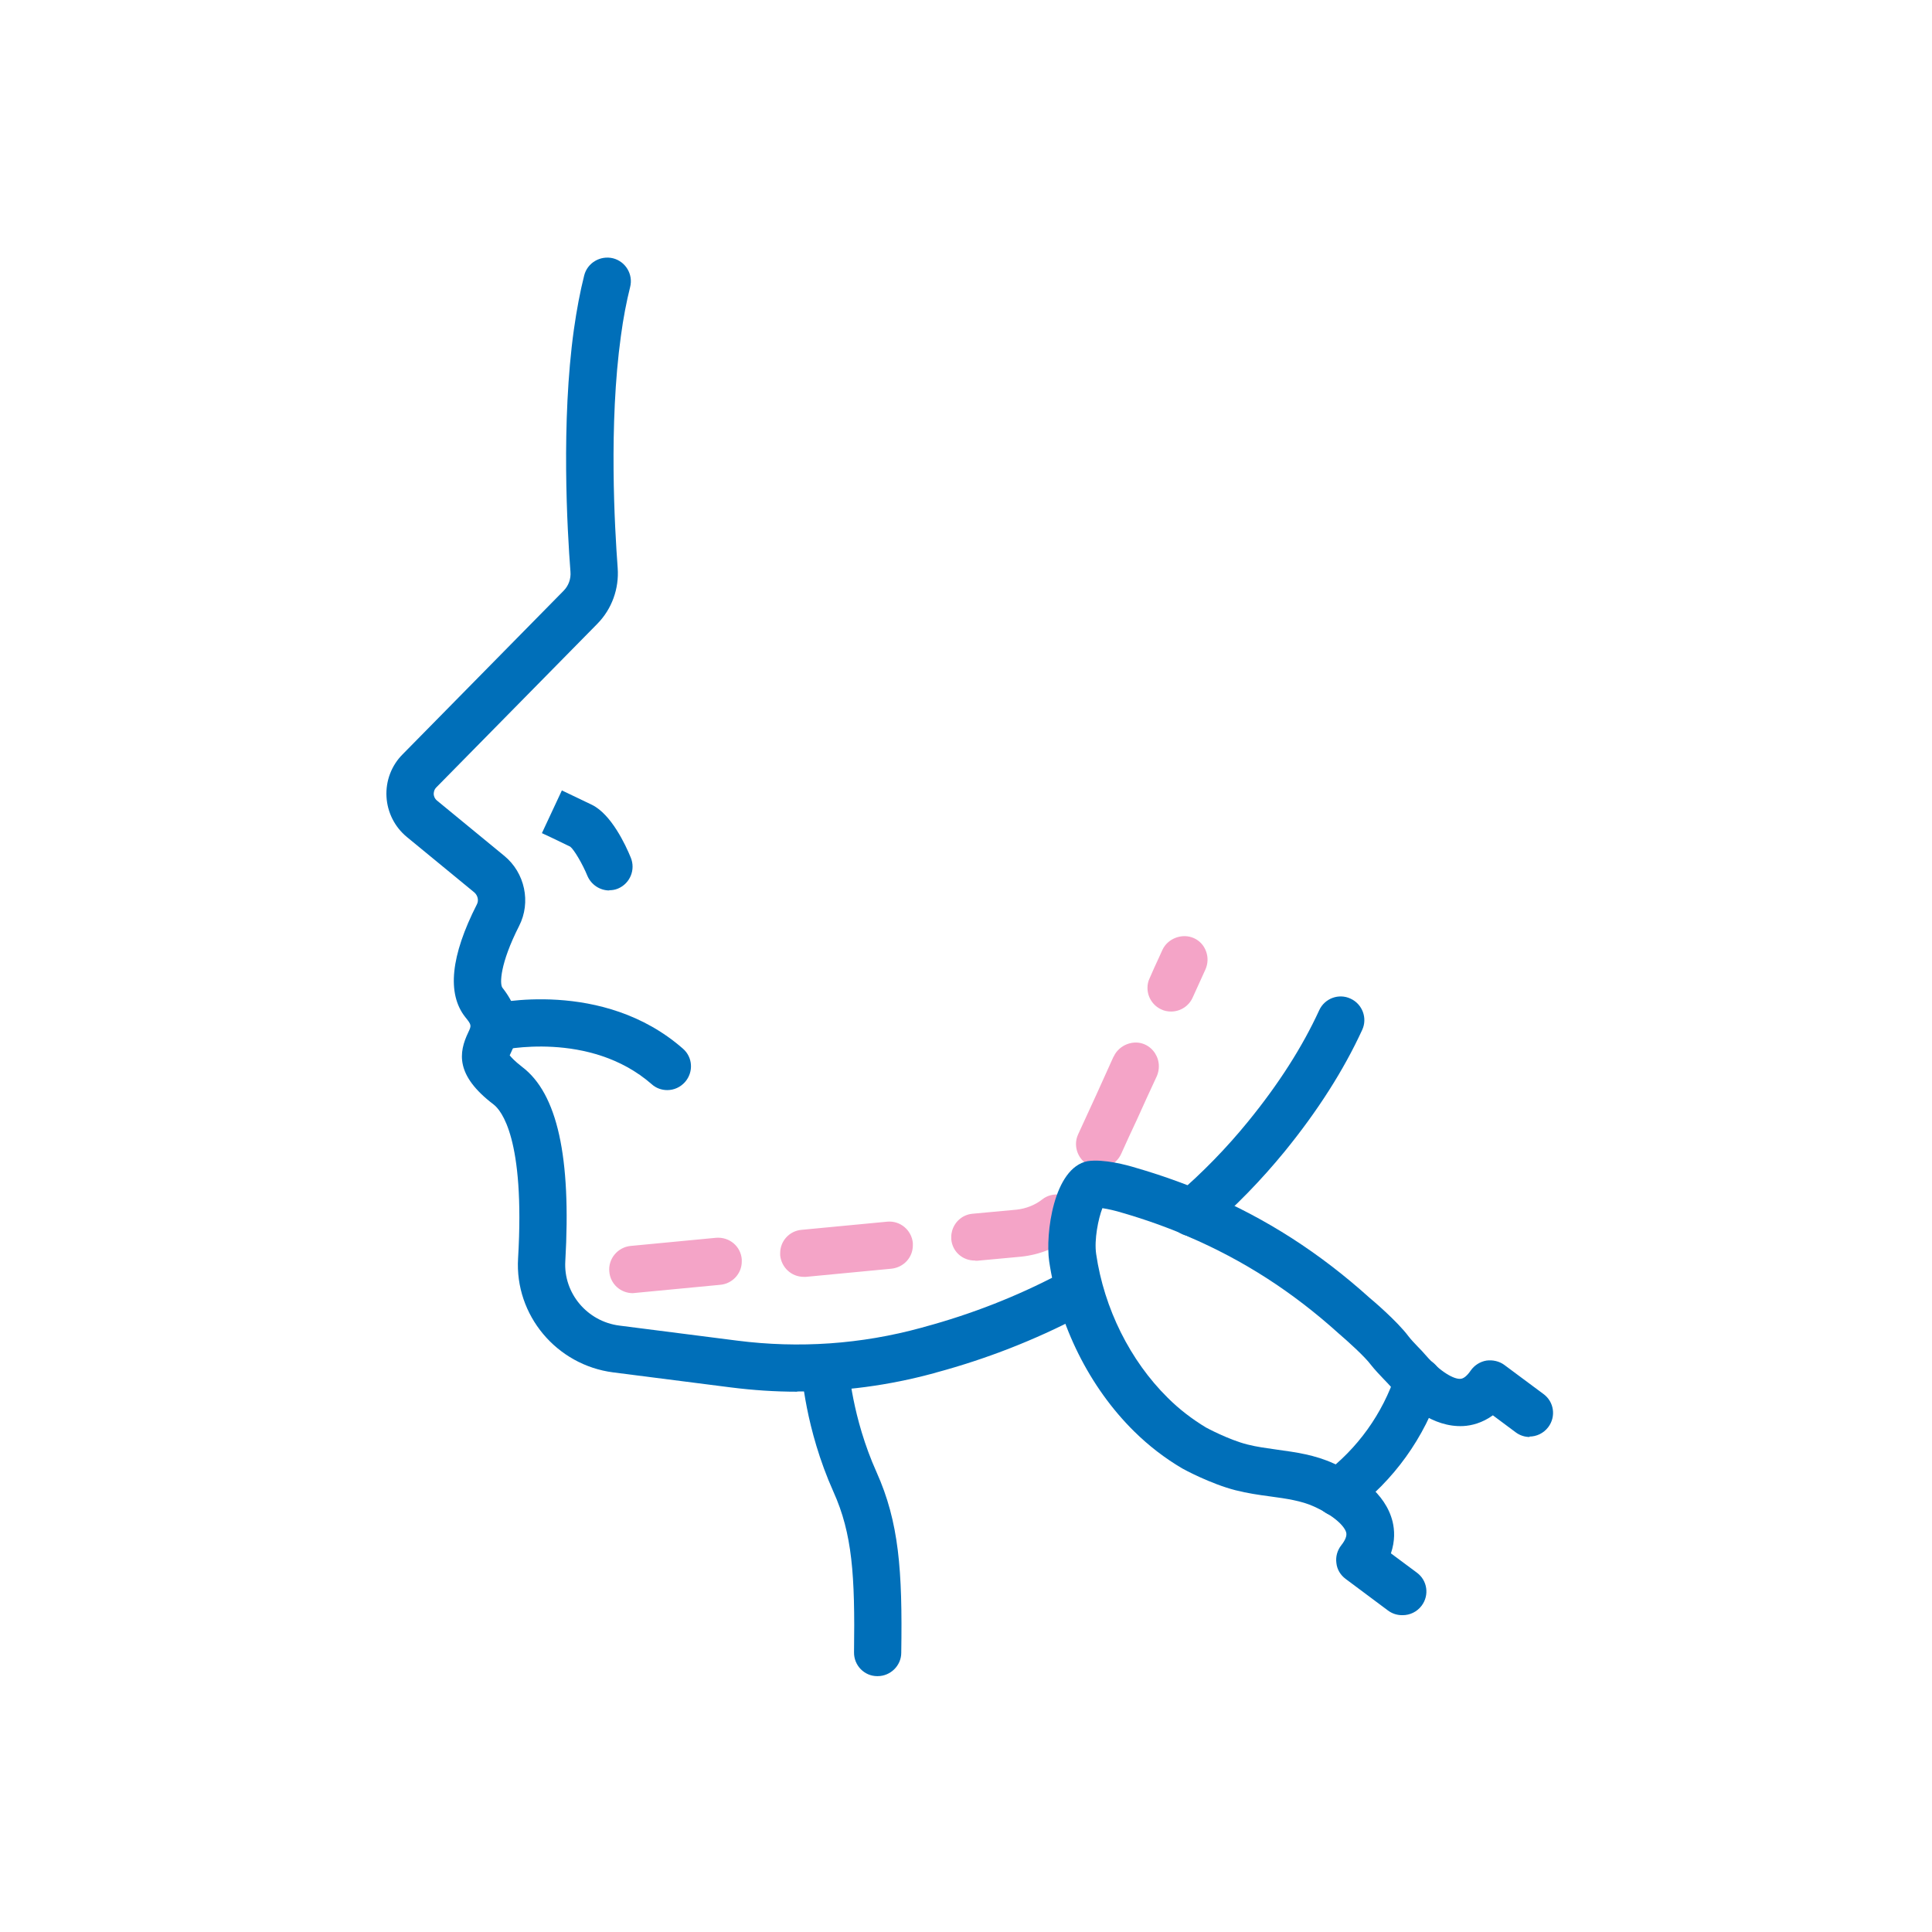 <svg width="90" height="90" viewBox="0 0 90 90" fill="none" xmlns="http://www.w3.org/2000/svg">
<mask id="mask0_280_418" style="mask-type:alpha" maskUnits="userSpaceOnUse" x="0" y="0" width="90" height="90">
<rect width="90" height="90" fill="#D9D9D9"/>
</mask>
<g mask="url(#mask0_280_418)">
<path d="M29.484 60.241C28.904 60.241 28.434 59.811 28.384 59.241C28.324 58.641 28.774 58.101 29.374 58.041L33.354 57.661C33.974 57.611 34.504 58.051 34.554 58.661C34.554 58.691 34.554 58.731 34.554 58.771C34.554 59.331 34.114 59.801 33.554 59.851L29.574 60.231C29.574 60.231 29.504 60.241 29.474 60.241H29.484ZM37.444 59.481C36.874 59.481 36.404 59.051 36.344 58.481V58.371C36.344 57.811 36.774 57.341 37.334 57.291L41.324 56.911C41.934 56.851 42.464 57.301 42.524 57.901V58.011C42.524 58.581 42.094 59.041 41.524 59.101L37.544 59.481H37.444ZM45.434 58.721H45.404C44.834 58.721 44.364 58.301 44.314 57.731C44.314 57.691 44.314 57.651 44.314 57.621V57.591C44.314 57.501 44.334 57.411 44.354 57.331C44.484 56.891 44.854 56.581 45.304 56.541L47.354 56.351C47.794 56.301 48.214 56.141 48.554 55.871C49.024 55.501 49.744 55.591 50.104 56.061C50.254 56.251 50.334 56.491 50.334 56.731C50.334 57.071 50.184 57.391 49.914 57.601C49.234 58.131 48.424 58.451 47.564 58.541L45.514 58.731H45.434V58.721ZM51.224 54.401C51.064 54.401 50.914 54.371 50.764 54.301C50.374 54.121 50.124 53.721 50.124 53.291C50.124 53.141 50.154 52.991 50.224 52.841C50.484 52.271 50.774 51.641 51.074 50.991C51.324 50.431 51.594 49.841 51.864 49.241C51.874 49.231 51.874 49.221 51.884 49.211C52.134 48.671 52.814 48.411 53.344 48.661C53.734 48.841 53.984 49.241 53.984 49.671C53.984 49.821 53.954 49.981 53.894 50.121C53.564 50.821 53.264 51.491 52.974 52.131C52.704 52.701 52.454 53.251 52.224 53.761C52.044 54.151 51.654 54.401 51.234 54.401H51.224ZM54.554 47.121C54.394 47.121 54.234 47.091 54.094 47.021C53.704 46.841 53.454 46.451 53.454 46.021C53.454 45.861 53.484 45.711 53.554 45.571L53.774 45.071C53.904 44.801 54.024 44.521 54.154 44.241C54.404 43.711 55.074 43.461 55.614 43.701C55.884 43.821 56.084 44.041 56.184 44.321C56.284 44.591 56.274 44.891 56.154 45.161C55.954 45.601 55.754 46.041 55.554 46.481C55.374 46.871 54.984 47.121 54.554 47.121Z" fill="#F4A4C7"/>
<path d="M55.524 57.591C55.214 57.591 54.904 57.461 54.694 57.211C54.294 56.751 54.354 56.061 54.814 55.661C56.024 54.621 57.144 53.471 58.144 52.241C59.564 50.501 60.674 48.761 61.454 47.061C61.704 46.511 62.364 46.261 62.914 46.521C63.464 46.771 63.714 47.431 63.454 47.981C62.594 49.851 61.384 51.751 59.844 53.641C58.764 54.961 57.554 56.211 56.244 57.331C56.034 57.511 55.784 57.601 55.524 57.601V57.591Z" fill="#006FB9"/>
<path d="M37.134 64.831C36.104 64.831 35.074 64.761 34.044 64.631L28.564 63.931C25.924 63.591 23.974 61.261 24.134 58.621C24.464 53.021 23.344 51.721 22.994 51.451C21.204 50.091 21.364 49.031 21.814 48.091C21.964 47.771 21.974 47.751 21.674 47.381C20.814 46.291 20.994 44.531 22.214 42.131C22.314 41.941 22.254 41.711 22.094 41.571L18.954 38.991C18.384 38.521 18.044 37.841 18.004 37.111C17.964 36.381 18.234 35.661 18.754 35.141L26.254 27.521C26.484 27.291 26.604 26.961 26.574 26.631C26.424 24.681 26.134 19.661 26.734 15.351C26.864 14.431 27.024 13.581 27.214 12.831C27.364 12.241 27.964 11.891 28.554 12.031C29.144 12.181 29.504 12.781 29.354 13.371C29.184 14.051 29.034 14.821 28.924 15.651C28.354 19.761 28.634 24.581 28.774 26.461C28.844 27.421 28.504 28.371 27.824 29.061L20.324 36.681C20.214 36.791 20.204 36.931 20.204 36.991C20.204 37.051 20.234 37.191 20.354 37.291L23.494 39.871C24.454 40.661 24.744 42.031 24.184 43.131C23.284 44.901 23.274 45.841 23.404 46.011C24.544 47.461 24.044 48.521 23.804 49.031C23.784 49.071 23.764 49.111 23.744 49.161C23.804 49.241 23.964 49.421 24.324 49.701C25.964 50.941 26.614 53.901 26.334 58.751C26.244 60.241 27.354 61.561 28.854 61.751L34.334 62.451C37.224 62.821 40.114 62.621 42.924 61.851L43.064 61.811C45.244 61.221 47.344 60.401 49.304 59.371C49.844 59.091 50.504 59.301 50.784 59.841C51.064 60.381 50.854 61.041 50.314 61.321C48.214 62.421 45.964 63.301 43.634 63.931L43.494 63.971C41.404 64.541 39.274 64.821 37.134 64.821V64.831Z" fill="#006FB9"/>
<path d="M28.384 41.481C27.954 41.481 27.544 41.221 27.364 40.801C27.134 40.241 26.744 39.581 26.564 39.441C25.994 39.161 25.254 38.811 25.244 38.811L26.174 36.821C26.174 36.821 26.934 37.181 27.574 37.491C28.474 37.931 29.144 39.361 29.384 39.951C29.614 40.511 29.354 41.151 28.794 41.391C28.654 41.451 28.514 41.471 28.374 41.471L28.384 41.481Z" fill="#006FB9"/>
<path d="M31.084 50.781C30.824 50.781 30.564 50.691 30.364 50.511C27.474 47.981 23.334 48.921 23.284 48.931C22.684 49.071 22.104 48.701 21.964 48.111C21.824 47.521 22.194 46.931 22.784 46.791C22.994 46.741 28.084 45.581 31.814 48.851C32.274 49.251 32.314 49.941 31.914 50.401C31.694 50.651 31.394 50.781 31.084 50.781Z" fill="#006FB9"/>
<path d="M40.874 78.081H40.864C40.254 78.081 39.774 77.571 39.784 76.971C39.834 73.381 39.704 71.441 38.824 69.491C37.504 66.541 37.344 63.901 37.334 63.791C37.304 63.181 37.764 62.671 38.374 62.631C38.954 62.591 39.494 63.061 39.534 63.661C39.534 63.681 39.684 66.021 40.834 68.581C41.874 70.901 42.044 73.141 41.984 76.991C41.984 77.591 41.484 78.081 40.884 78.081H40.874Z" fill="#006FB9"/>
<path d="M62.334 70.641C62.004 70.641 61.674 70.491 61.454 70.201C61.094 69.711 61.184 69.021 61.674 68.661C63.244 67.481 64.404 65.861 65.024 63.991C65.214 63.411 65.834 63.101 66.414 63.291C66.994 63.481 67.304 64.101 67.114 64.681C66.354 66.981 64.934 68.961 62.994 70.411C62.794 70.561 62.564 70.631 62.334 70.631V70.641Z" fill="#006FB9"/>
<path d="M71.264 66.941C71.034 66.941 70.804 66.871 70.604 66.721L69.544 65.931C69.044 66.291 68.544 66.411 68.164 66.431C66.754 66.501 65.554 65.471 64.784 64.591C64.684 64.481 64.584 64.371 64.474 64.261C64.264 64.041 64.054 63.821 63.864 63.581C63.574 63.191 62.784 62.481 62.364 62.121C60.204 60.171 57.914 58.701 55.344 57.601C54.784 57.361 54.524 56.711 54.764 56.161C55.004 55.601 55.644 55.341 56.204 55.581C59.004 56.771 61.484 58.371 63.804 60.461C63.904 60.541 65.084 61.541 65.614 62.251C65.744 62.421 65.894 62.571 66.044 62.731C66.174 62.861 66.304 63.001 66.424 63.141C67.104 63.921 67.734 64.251 68.024 64.231C68.174 64.231 68.344 64.091 68.514 63.841C68.684 63.601 68.944 63.431 69.244 63.381C69.534 63.341 69.844 63.411 70.074 63.581L71.904 64.941C72.394 65.301 72.494 65.991 72.124 66.481C71.904 66.771 71.574 66.921 71.244 66.921L71.264 66.941Z" fill="#006FB9"/>
<path d="M65.314 75.241C65.084 75.241 64.854 75.171 64.654 75.021L62.684 73.551C62.444 73.371 62.284 73.111 62.254 72.811C62.214 72.521 62.294 72.221 62.484 71.981C62.674 71.741 62.744 71.551 62.714 71.401C62.644 71.101 62.154 70.611 61.214 70.181C60.624 69.911 59.924 69.811 59.184 69.711C58.654 69.641 58.104 69.561 57.554 69.421C56.384 69.121 55.134 68.441 55.084 68.411C54.264 67.931 53.514 67.351 52.834 66.681C50.754 64.631 49.314 61.741 48.874 58.751C48.694 57.501 49.074 54.401 50.664 54.091C51.424 53.981 52.494 54.271 52.914 54.401C54.054 54.731 55.174 55.131 56.234 55.581C56.794 55.821 57.054 56.471 56.814 57.021C56.574 57.581 55.934 57.841 55.374 57.601C54.394 57.181 53.364 56.811 52.294 56.501C51.974 56.401 51.624 56.321 51.354 56.281C51.164 56.761 50.964 57.751 51.064 58.421C51.434 60.951 52.644 63.381 54.394 65.111C54.944 65.661 55.554 66.121 56.184 66.501C56.184 66.501 57.234 67.071 58.114 67.291C58.544 67.401 59.004 67.461 59.494 67.531C60.364 67.651 61.254 67.771 62.144 68.181C63.214 68.671 64.544 69.531 64.874 70.891C64.964 71.271 64.994 71.771 64.794 72.361L66.004 73.261C66.494 73.621 66.594 74.311 66.224 74.801C66.004 75.091 65.674 75.241 65.344 75.241H65.314Z" fill="#006FB9"/>
</g>
</svg>
